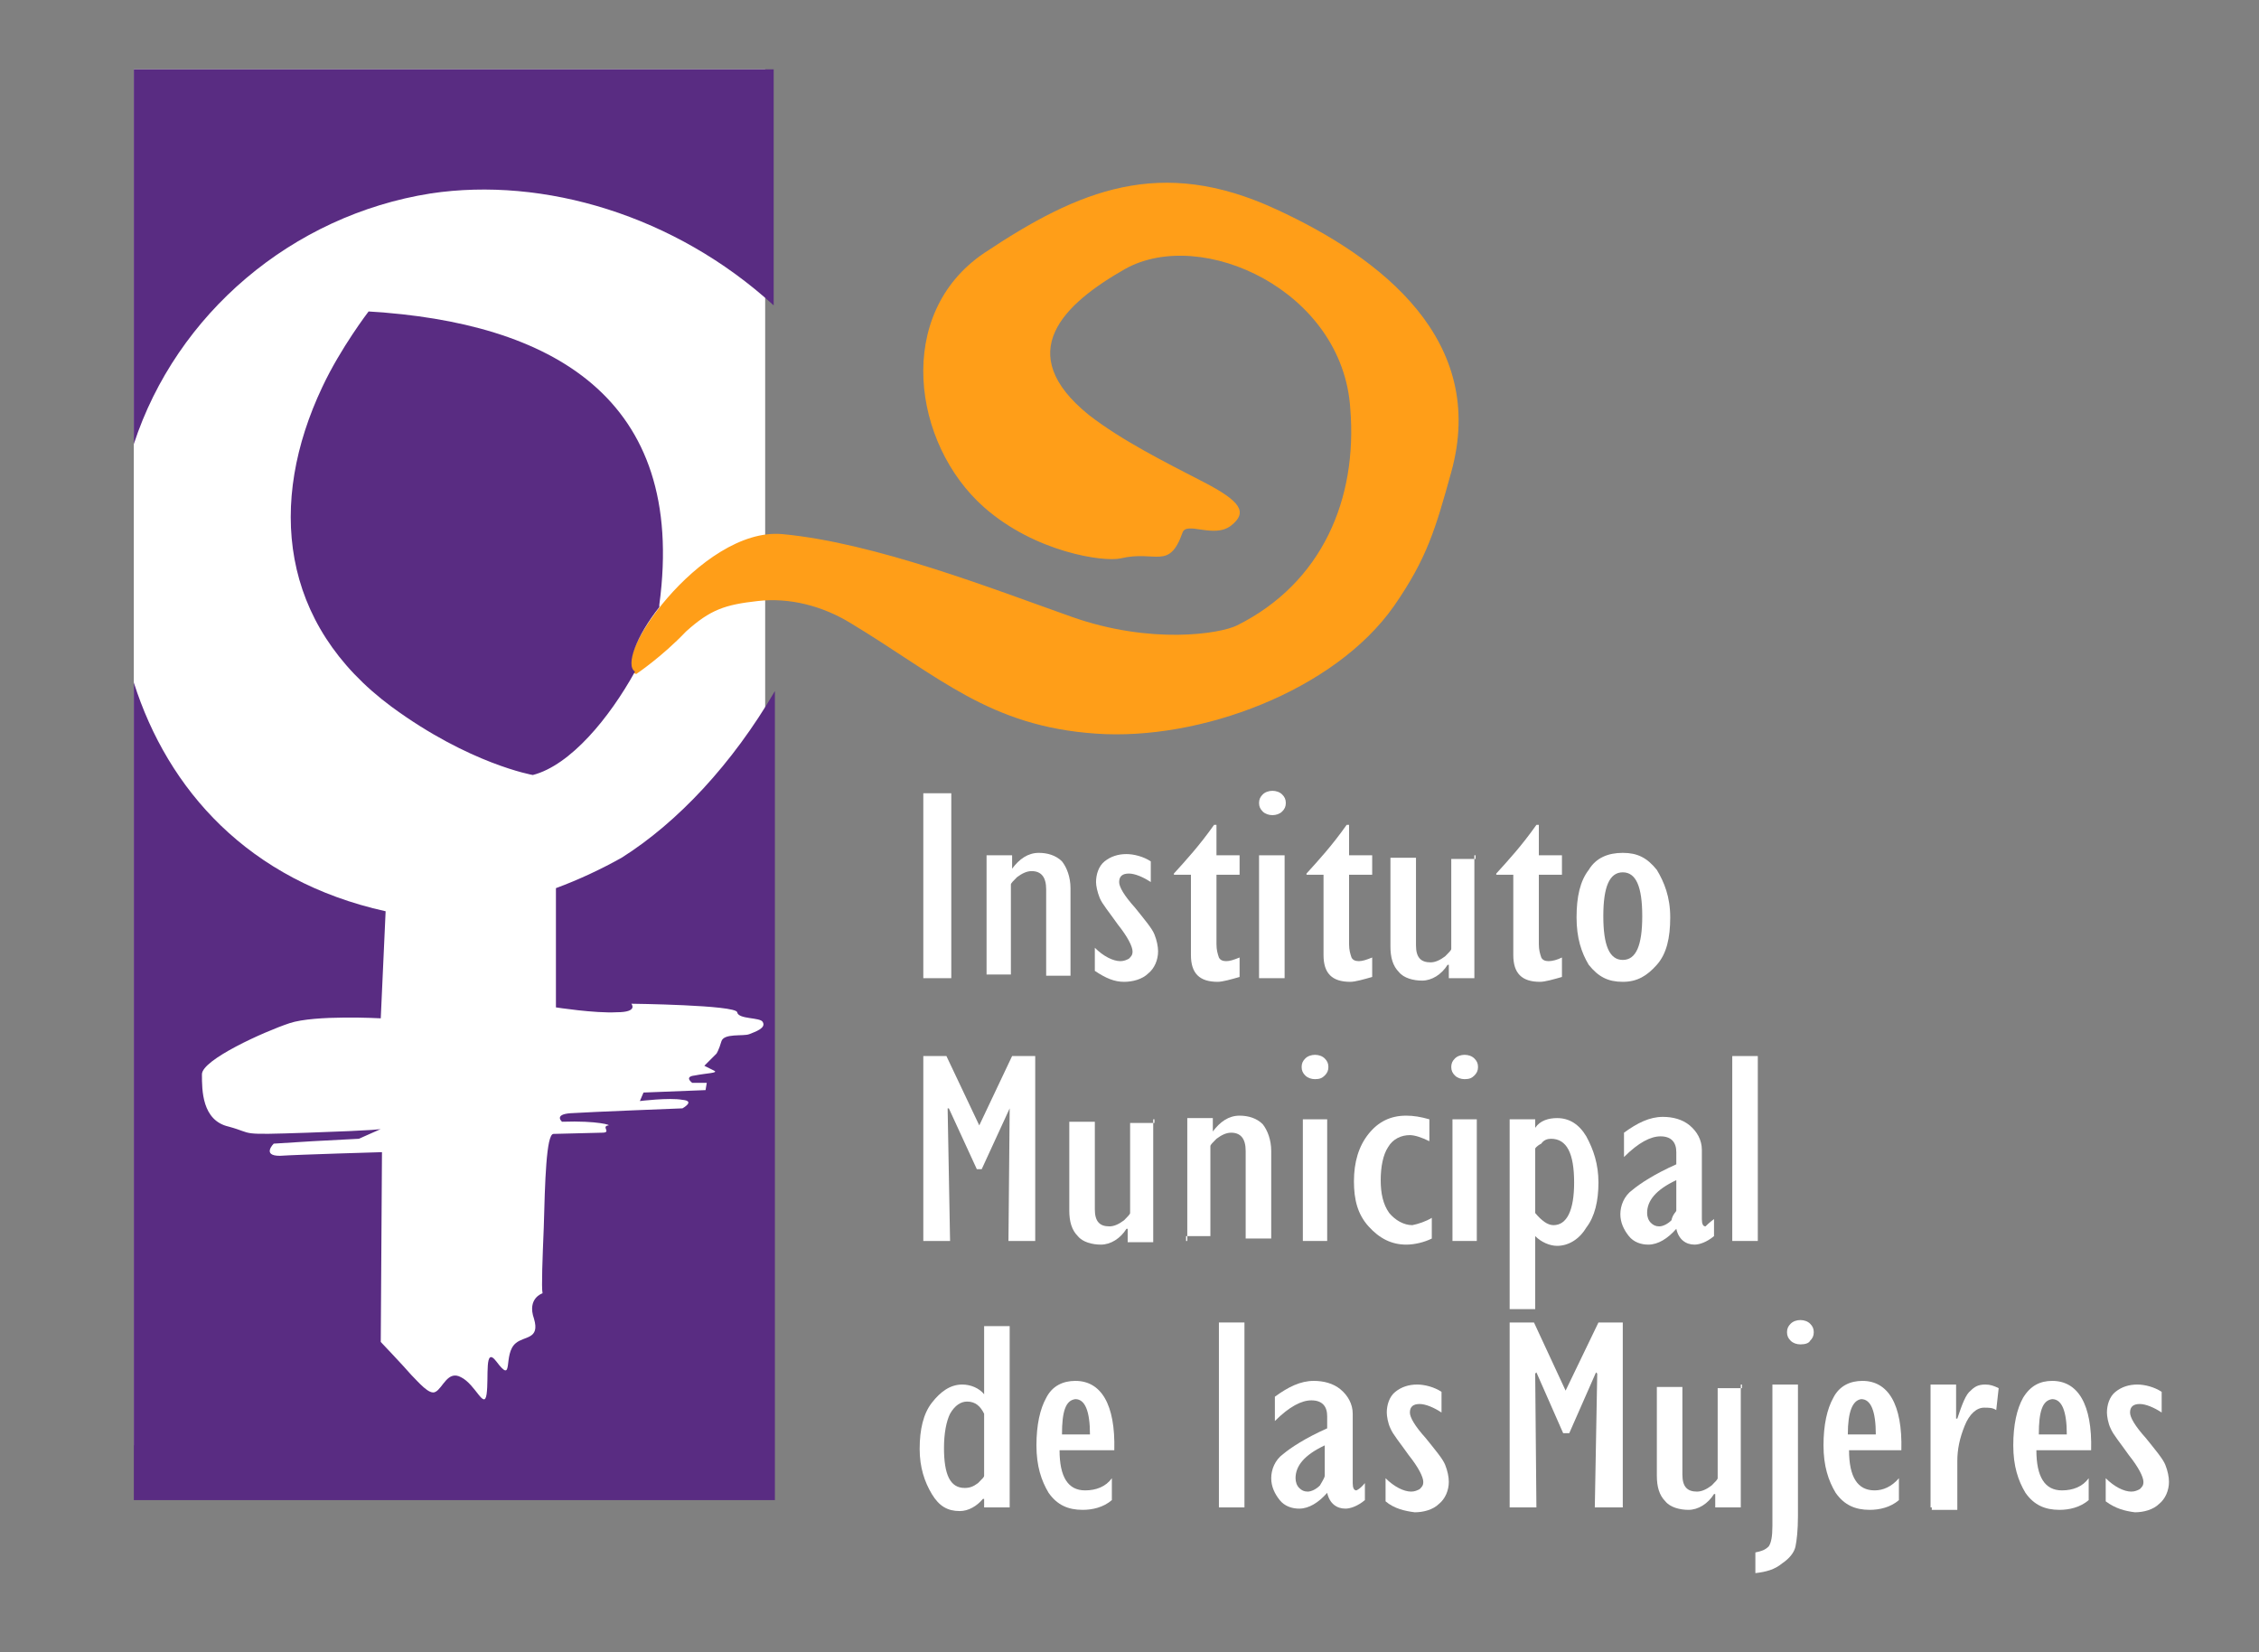 <?xml version="1.0" encoding="utf-8"?>
<!-- Generator: Adobe Illustrator 26.2.1, SVG Export Plug-In . SVG Version: 6.00 Build 0)  -->
<svg version="1.1" id="Layer_1" xmlns="http://www.w3.org/2000/svg" xmlns:xlink="http://www.w3.org/1999/xlink" x="0px" y="0px"
	 viewBox="0 0 185.7 135.8" style="enable-background:new 0 0 185.7 135.8;" xml:space="preserve">
<rect x="0" y="0" width="185.7" height="135.8" fill="#808080" stroke="none"/>
<style type="text/css">
	.st0{fill-rule:evenodd;clip-rule:evenodd;fill:#FFFFFF;}
	.st1{fill-rule:evenodd;clip-rule:evenodd;fill:#FF9E18;}
	.st2{fill-rule:evenodd;clip-rule:evenodd;fill:#592C82;}
	.st3{fill:#FFFFFF;}
</style>
<rect x="11" y="5.7" class="st0" width="51.9" height="113.1"/>
<g>
	<path class="st1" d="M52.3,55.4c-2.5-0.7,5.3-12.1,12-11.5c7.6,0.7,17.3,4.5,23.8,6.8c6.5,2.3,12.2,1.4,13.6,0.7
		c7-3.5,9.9-10.4,9.3-17.8c-0.6-9.7-12.2-15-18.5-11.5c-5.1,2.9-9.3,6.9-3,12c2.7,2.1,6.3,3.9,9.4,5.5s3.7,2.5,2.3,3.6
		c-1.4,1.1-3.7-0.4-4,0.6c-1.1,3.1-2.2,1.4-5.1,2.1c-1.4,0.3-7-0.5-11.2-4.2c-5.9-5.2-7.4-15.9,0-20.9c7.8-5.2,14.5-8,24-3.6
		c8.7,4,17.4,10.8,14.4,21.6c-1.3,4.7-2,7.1-4.7,11c-4.9,7-16,11.1-24.5,10.5c-8.8-0.6-12.9-4.7-20.2-9.1c-2.3-1.4-5-2.1-7.6-1.8
		c-2.7,0.3-3.9,0.7-5.9,2.5C54.4,54,52.3,55.4,52.3,55.4z"/>
	<path class="st2" d="M11,5.7h52.6v19.4c-8.1-7.4-18.9-10.6-28.2-9.2C24,17.7,14.5,25.8,11,36.5L11,5.7L11,5.7z M30.3,25.6
		c0,0-2.3,3-3.8,6.2C22,41.3,23,51.3,32.2,58.1c6.4,4.7,11.6,5.6,11.6,5.6c3.1-0.8,6.3-4.7,8.4-8.5c-0.8-0.5,0.1-2.9,2-5.3
		c0-0.1,0-0.1,0-0.2C56.5,32.6,45.2,26.5,30.3,25.6L30.3,25.6z M63.7,56.8v66.5H11V56.1c2.8,8.8,9.4,16.3,20.7,18.8l-0.4,8.8
		c0,0-5.4-0.3-7.5,0.4s-7.2,3-7.2,4.2c0,1.3,0,3.8,2.2,4.3c2.2,0.6,0.6,0.7,6.5,0.5s6-0.3,6-0.3l-1.8,0.8l-3.8,0.2l-3.2,0.2
		c0,0-1,1,0.5,1c1.5-0.1,8.4-0.3,8.4-0.3l-0.1,15.6c0,0,1.9,2,2.5,2.7c0.6,0.6,1.5,1.7,2,1.4c0.6-0.3,1-1.8,2.1-1.2
		c1.2,0.6,1.9,2.7,2.1,1.4c0.2-1.4-0.2-4,0.8-2.7c1.5,2,0.5-0.6,1.6-1.5c0.7-0.6,2-0.3,1.5-2c-0.6-1.7,0.7-2.1,0.7-2.1
		c-0.1-0.5,0-2.9,0.1-5.4c0.1-3.7,0.2-7.7,0.8-7.7l4-0.1c0.8,0-0.1-0.5,0.5-0.6c0.3,0-0.8-0.4-3.8-0.3c0,0-0.7-0.6,0.7-0.7
		c1.5-0.1,9.2-0.4,9.2-0.4s1.1-0.6,0-0.7c-1.1-0.2-3.5,0.1-3.5,0.1l0.3-0.7l5.1-0.2l0.1-0.6h-1.2c0,0-0.7-0.5,0.2-0.6
		c1-0.2,2-0.2,1.6-0.4c-0.4-0.2-0.8-0.4-0.8-0.4l1-1c0,0,0.2-0.3,0.4-1s1.8-0.4,2.3-0.6c0.5-0.2,1.4-0.5,1.1-1
		c-0.2-0.4-2-0.2-2.1-0.8c-0.1-0.6-8.7-0.7-8.7-0.7s0.6,0.7-1.2,0.7c-1.8,0.1-5-0.4-5-0.4v-9.8c1.9-0.7,3.8-1.6,5.4-2.5
		C55.7,67.6,60.2,62.8,63.7,56.8z"/>
	<polygon class="st3" points="75.9,80.4 75.9,65.2 78.2,65.2 78.2,80.4 	"/>
	<path class="st3" d="M81.1,80.4V70.3h2.1v1.1l0,0c0.6-0.8,1.3-1.3,2.2-1.3c0.7,0,1.4,0.2,1.9,0.7c0.4,0.5,0.7,1.3,0.7,2.2v7.2H86
		v-7.1c0-1-0.4-1.5-1.2-1.5c-0.4,0-0.8,0.2-1.2,0.5c-0.3,0.3-0.5,0.5-0.5,0.6v7.4h-2V80.4z"/>
	<path class="st3" d="M90,79.8v-1.9c0.7,0.7,1.5,1.1,2.1,1.1c0.3,0,0.5-0.1,0.7-0.2c0.2-0.2,0.3-0.3,0.3-0.6c0-0.4-0.4-1.2-1.2-2.2
		c-0.7-1-1.3-1.7-1.5-2.2c-0.2-0.5-0.3-1-0.3-1.3c0-0.6,0.2-1.3,0.7-1.7c0.5-0.4,1.1-0.6,1.8-0.6c0.6,0,1.4,0.2,2,0.6v1.7
		c-0.6-0.4-1.3-0.7-1.8-0.7s-0.8,0.2-0.8,0.7c0,0.4,0.4,1.1,1.3,2.1c0.8,1,1.4,1.7,1.6,2.2s0.3,1,0.3,1.4c0,0.7-0.3,1.4-0.8,1.8
		c-0.5,0.5-1.3,0.7-2,0.7C91.6,80.7,90.9,80.4,90,79.8L90,79.8z"/>
	<path class="st3" d="M113.9,123.4v-1.9c0.7,0.7,1.5,1.1,2.1,1.1c0.3,0,0.5-0.1,0.7-0.2c0.2-0.2,0.3-0.3,0.3-0.6
		c0-0.4-0.4-1.2-1.2-2.2c-0.7-1-1.3-1.7-1.5-2.2c-0.2-0.4-0.3-1-0.3-1.3c0-0.6,0.2-1.3,0.7-1.7s1.1-0.6,1.8-0.6c0.6,0,1.4,0.2,2,0.6
		v1.7c-0.6-0.4-1.3-0.7-1.8-0.7s-0.8,0.2-0.8,0.7c0,0.4,0.4,1.1,1.3,2.1c0.8,1,1.4,1.7,1.6,2.2c0.2,0.5,0.3,1,0.3,1.4
		c0,0.7-0.3,1.4-0.8,1.8c-0.5,0.5-1.3,0.7-2,0.7C115.5,124.2,114.6,124,113.9,123.4L113.9,123.4z"/>
	<path class="st3" d="M173.1,123.4v-1.9c0.7,0.7,1.5,1.1,2.1,1.1c0.3,0,0.5-0.1,0.7-0.2c0.2-0.2,0.3-0.3,0.3-0.6
		c0-0.4-0.4-1.2-1.2-2.2c-0.7-1-1.3-1.7-1.5-2.2c-0.2-0.4-0.3-1-0.3-1.3c0-0.6,0.2-1.3,0.7-1.7s1.1-0.6,1.8-0.6c0.6,0,1.4,0.2,2,0.6
		v1.7c-0.6-0.4-1.3-0.7-1.8-0.7s-0.8,0.2-0.8,0.7c0,0.4,0.4,1.1,1.3,2.1c0.8,1,1.4,1.7,1.6,2.2c0.2,0.5,0.3,1,0.3,1.4
		c0,0.7-0.3,1.4-0.8,1.8c-0.5,0.5-1.3,0.7-2,0.7C174.7,124.2,173.9,124,173.1,123.4L173.1,123.4z"/>
	<path class="st3" d="M101.9,78.7v1.6c-0.7,0.2-1.4,0.4-1.8,0.4c-1.5,0-2.2-0.7-2.2-2.2v-6.6h-1.4v-0.1c1-1.1,2.1-2.3,3.3-4h0.2v2.5
		h1.9v1.6H100v5.7c0,0.5,0.1,0.8,0.2,1.1c0.1,0.2,0.3,0.3,0.6,0.3C101.1,79,101.4,78.9,101.9,78.7L101.9,78.7z"/>
	<path class="st3" d="M104.6,67c-0.3,0-0.6-0.1-0.8-0.3c-0.2-0.2-0.3-0.4-0.3-0.7s0.1-0.5,0.3-0.7s0.5-0.3,0.8-0.3s0.6,0.1,0.8,0.3
		c0.2,0.2,0.3,0.4,0.3,0.7c0,0.3-0.1,0.5-0.3,0.7C105.2,66.9,104.9,67,104.6,67L104.6,67z"/>
	<polygon class="st3" points="103.5,80.4 103.5,70.3 105.6,70.3 105.6,80.4 	"/>
	<path class="st3" d="M112.8,78.7v1.6c-0.7,0.2-1.4,0.4-1.8,0.4c-1.5,0-2.2-0.7-2.2-2.2v-6.6h-1.4v-0.1c1-1.1,2.1-2.3,3.3-4h0.2v2.5
		h1.9v1.6h-1.9v5.7c0,0.5,0.1,0.8,0.2,1.1c0.1,0.2,0.3,0.3,0.6,0.3C112,79,112.3,78.9,112.8,78.7L112.8,78.7z"/>
	<path class="st3" d="M121.2,70.3v10.1h-2.1v-1.1H119c-0.5,0.8-1.3,1.3-2.1,1.3c-0.7,0-1.5-0.2-1.9-0.7c-0.5-0.5-0.7-1.2-0.7-2.1
		v-7.3h2.1v7.2c0,1,0.4,1.4,1.2,1.4c0.4,0,0.8-0.2,1.2-0.5c0.3-0.3,0.5-0.5,0.5-0.6v-7.4h2V70.3z"/>
	<path class="st3" d="M128.4,78.7v1.6c-0.7,0.2-1.4,0.4-1.8,0.4c-1.5,0-2.2-0.7-2.2-2.2v-6.6H123v-0.1c1-1.1,2.1-2.3,3.3-4h0.2v2.5
		h1.9v1.6h-1.9v5.7c0,0.5,0.1,0.8,0.2,1.1c0.1,0.2,0.3,0.3,0.6,0.3C127.6,79,128,78.9,128.4,78.7L128.4,78.7z"/>
	<path class="st3" d="M133.4,80.7c-1.2,0-2-0.4-2.8-1.4c-0.6-1-1-2.2-1-3.9c0-1.7,0.3-3,1-3.9c0.6-1,1.6-1.4,2.8-1.4s2,0.4,2.8,1.4
		c0.6,1,1.1,2.2,1.1,3.9c0,1.7-0.3,3-1.1,3.9C135.4,80.2,134.6,80.7,133.4,80.7L133.4,80.7z M133.4,71.7c-1.1,0-1.6,1.2-1.6,3.6
		c0,2.4,0.5,3.6,1.6,3.6c1.1,0,1.6-1.2,1.6-3.6C135,72.9,134.5,71.7,133.4,71.7z"/>
	<polygon class="st3" points="80.5,92.5 83.2,86.8 85.1,86.8 85.1,102 82.9,102 83,91.1 83,91.1 80.7,96.1 80.3,96.1 78,91.1 
		77.9,91.1 78.1,102 75.9,102 75.9,86.8 77.8,86.8 	"/>
	<path class="st3" d="M94.8,92v10.1h-2.1v-1.1h-0.1c-0.5,0.8-1.3,1.3-2.1,1.3c-0.7,0-1.5-0.2-1.9-0.7c-0.5-0.5-0.7-1.2-0.7-2.1v-7.3
		h2.1v7.2c0,1,0.4,1.4,1.2,1.4c0.4,0,0.8-0.2,1.2-0.5c0.3-0.3,0.5-0.5,0.5-0.6v-7.4h2V92z"/>
	<path class="st3" d="M97.6,102V91.9h2.1V93l0,0c0.6-0.8,1.3-1.3,2.2-1.3c0.7,0,1.4,0.2,1.9,0.7c0.4,0.5,0.7,1.3,0.7,2.2v7.2h-2.1
		v-7.2c0-1-0.4-1.5-1.2-1.5c-0.4,0-0.8,0.2-1.2,0.5c-0.3,0.3-0.5,0.5-0.5,0.6v7.4h-2V102z"/>
	<path class="st3" d="M108.1,88.7c-0.3,0-0.6-0.1-0.8-0.3c-0.2-0.2-0.3-0.4-0.3-0.7c0-0.3,0.1-0.5,0.3-0.7c0.2-0.2,0.5-0.3,0.8-0.3
		c0.3,0,0.6,0.1,0.8,0.3c0.2,0.2,0.3,0.4,0.3,0.7s-0.1,0.5-0.3,0.7C108.7,88.6,108.5,88.7,108.1,88.7L108.1,88.7z"/>
	<polygon class="st3" points="107.1,102 107.1,92 109.1,92 109.1,102 	"/>
	<path class="st3" d="M117.7,100.1v1.7c-0.6,0.3-1.4,0.5-2.1,0.5c-1.2,0-2.2-0.5-3.1-1.5s-1.2-2.2-1.2-3.7c0-1.6,0.4-2.9,1.2-3.9
		c0.8-1,1.8-1.5,3.1-1.5c0.6,0,1.2,0.1,1.9,0.3v1.8c-0.6-0.3-1.2-0.5-1.6-0.5c-0.7,0-1.4,0.3-1.8,1c-0.4,0.6-0.6,1.6-0.6,2.7
		c0,1.1,0.2,2,0.7,2.7c0.5,0.6,1.2,1,1.9,1C116.6,100.6,117.2,100.4,117.7,100.1L117.7,100.1z"/>
	<path class="st3" d="M120.4,88.7c-0.3,0-0.6-0.1-0.8-0.3c-0.2-0.2-0.3-0.4-0.3-0.7c0-0.3,0.1-0.5,0.3-0.7c0.2-0.2,0.5-0.3,0.8-0.3
		c0.3,0,0.6,0.1,0.8,0.3c0.2,0.2,0.3,0.4,0.3,0.7s-0.1,0.5-0.3,0.7C121,88.6,120.8,88.7,120.4,88.7L120.4,88.7z"/>
	<polygon class="st3" points="119.4,102 119.4,92 121.4,92 121.4,102 	"/>
	<path class="st3" d="M124.1,107.5V92h2.1v0.7l0,0c0.4-0.6,1.1-0.8,1.8-0.8c1,0,1.8,0.5,2.4,1.5c0.6,1.1,1,2.3,1,3.8
		c0,1.5-0.3,2.8-1,3.7c-0.6,1-1.5,1.5-2.4,1.5c-0.6,0-1.3-0.3-1.8-0.8l0,0v6h-2.1V107.5z M126.2,94.4v5.3c0.5,0.6,1,1,1.5,1
		c1.1,0,1.7-1.2,1.7-3.5c0-2.4-0.6-3.6-1.9-3.6c-0.3,0-0.6,0.1-0.8,0.4C126.3,94.2,126.2,94.4,126.2,94.4L126.2,94.4z"/>
	<path class="st3" d="M140.9,100.2v1.4c-0.6,0.5-1.2,0.7-1.6,0.7c-0.7,0-1.3-0.4-1.5-1.3c-0.7,0.8-1.5,1.3-2.3,1.3
		c-0.6,0-1.2-0.2-1.6-0.7s-0.7-1.1-0.7-1.8s0.3-1.5,1-2c0.6-0.5,1.8-1.3,3.6-2.1v-1c0-0.8-0.4-1.3-1.3-1.3c-0.8,0-1.8,0.5-3,1.7v-2
		c1.1-0.8,2.1-1.3,3.2-1.3c0.8,0,1.6,0.2,2.2,0.7c0.6,0.5,1,1.2,1,2v5.7c0,0.4,0.1,0.6,0.3,0.6C140.3,100.7,140.5,100.5,140.9,100.2
		L140.9,100.2z M137.8,99.5v-2.5c-1.7,0.8-2.4,1.7-2.4,2.7c0,0.3,0.1,0.6,0.3,0.8c0.2,0.2,0.4,0.3,0.7,0.3s0.7-0.2,1-0.5
		C137.5,99.8,137.8,99.6,137.8,99.5L137.8,99.5z"/>
	<rect x="142.4" y="86.8" class="st3" width="2.1" height="15.2"/>
	<path class="st3" d="M83,123.9h-2.1v-0.7h-0.1c-0.5,0.6-1.2,1-1.9,1c-1,0-1.7-0.4-2.3-1.4s-1-2.2-1-3.7c0-1.6,0.3-2.9,1-3.8
		s1.5-1.5,2.5-1.5c0.7,0,1.4,0.3,1.8,0.8v-5.6H83V123.9L83,123.9z M80.9,121.3v-5.1c-0.3-0.6-0.7-1-1.4-1c-0.5,0-1,0.3-1.4,1
		c-0.3,0.6-0.5,1.6-0.5,2.8c0,2.2,0.5,3.3,1.7,3.3c0.4,0,0.7-0.1,1.1-0.4C80.8,121.5,80.9,121.4,80.9,121.3L80.9,121.3z"/>
	<path class="st3" d="M91.4,121.5v1.8c-0.7,0.6-1.6,0.8-2.4,0.8c-1.2,0-2.1-0.4-2.8-1.4c-0.6-1-1-2.2-1-3.9c0-1.7,0.3-3,0.8-3.9
		c0.5-1,1.4-1.4,2.4-1.4c2.1,0,3.3,1.9,3.2,5.7h-4.5c0,2.2,0.7,3.3,2.1,3.3C90.1,122.5,90.9,122.2,91.4,121.5L91.4,121.5z
		 M87.3,117.9h2.3c0-1.9-0.4-2.9-1.2-2.9C87.6,115.1,87.3,116,87.3,117.9L87.3,117.9z"/>
	<polygon class="st3" points="100.2,123.9 100.2,108.7 102.3,108.7 102.3,123.9 	"/>
	<path class="st3" d="M112.2,121.9v1.4c-0.6,0.5-1.2,0.7-1.6,0.7c-0.7,0-1.3-0.4-1.5-1.3c-0.7,0.8-1.5,1.3-2.3,1.3
		c-0.6,0-1.2-0.2-1.6-0.7c-0.4-0.5-0.7-1.1-0.7-1.8c0-0.7,0.3-1.5,1-2c0.6-0.5,1.8-1.3,3.6-2.1v-1c0-0.8-0.4-1.3-1.3-1.3
		c-0.8,0-1.8,0.5-3,1.7v-2c1.1-0.8,2.1-1.3,3.2-1.3c0.8,0,1.6,0.2,2.2,0.7c0.6,0.5,1,1.2,1,2v5.7c0,0.4,0.1,0.6,0.3,0.6
		C111.5,122.5,111.8,122.4,112.2,121.9L112.2,121.9z M108.9,121.3v-2.5c-1.7,0.8-2.4,1.7-2.4,2.7c0,0.3,0.1,0.6,0.3,0.8
		c0.2,0.2,0.4,0.3,0.7,0.3c0.3,0,0.7-0.2,1-0.5C108.8,121.6,108.9,121.4,108.9,121.3L108.9,121.3z"/>
	<polygon class="st3" points="128.7,114.3 131.4,108.7 133.4,108.7 133.4,123.9 131.1,123.9 131.3,112.9 131.2,112.8 129,117.8 
		128.5,117.8 126.3,112.8 126.2,112.9 126.3,123.9 124.1,123.9 124.1,108.7 126.1,108.7 	"/>
	<path class="st3" d="M143.1,113.8v10.1h-2.1v-1.1h-0.1c-0.5,0.8-1.3,1.3-2.1,1.3c-0.7,0-1.5-0.2-1.9-0.7c-0.5-0.5-0.7-1.2-0.7-2.1
		v-7.3h2.1v7.2c0,1,0.4,1.4,1.2,1.4c0.4,0,0.8-0.2,1.2-0.5c0.3-0.3,0.5-0.5,0.5-0.6v-7.4h2V113.8z"/>
	<path class="st3" d="M148,110.5c-0.3,0-0.6-0.1-0.8-0.3c-0.2-0.2-0.3-0.4-0.3-0.7s0.1-0.5,0.3-0.7c0.2-0.2,0.5-0.3,0.8-0.3
		c0.3,0,0.6,0.1,0.8,0.3c0.2,0.2,0.3,0.4,0.3,0.7c0,0.3-0.1,0.5-0.3,0.7C148.7,110.4,148.4,110.5,148,110.5L148,110.5z"/>
	<path class="st3" d="M144.3,129.3v-1.7c0.5-0.1,0.8-0.2,1.1-0.5c0.2-0.3,0.3-0.8,0.3-1.7v-11.6h2.1v10.8c0,1.2-0.1,2-0.2,2.5
		c-0.1,0.5-0.5,1-1.1,1.4C145.9,129,145.2,129.2,144.3,129.3L144.3,129.3z"/>
	<path class="st3" d="M156.1,121.5v1.8c-0.7,0.6-1.6,0.8-2.4,0.8c-1.2,0-2.1-0.4-2.8-1.4c-0.6-1-1-2.2-1-3.9c0-1.7,0.3-3,0.8-3.9
		c0.5-1,1.4-1.4,2.4-1.4c2.1,0,3.3,1.9,3.2,5.7H152c0,2.2,0.7,3.3,2.1,3.3C154.8,122.5,155.5,122.2,156.1,121.5L156.1,121.5z
		 M151.9,117.9h2.3c0-1.9-0.4-2.9-1.2-2.9C152.3,115.1,151.9,116,151.9,117.9L151.9,117.9z"/>
	<path class="st3" d="M171.7,121.5v1.8c-0.7,0.6-1.6,0.8-2.4,0.8c-1.2,0-2.1-0.4-2.8-1.4c-0.6-1-1-2.2-1-3.9c0-1.7,0.3-3,0.8-3.9
		c0.6-1,1.4-1.4,2.4-1.4c2.1,0,3.3,1.9,3.2,5.7h-4.5c0,2.2,0.7,3.3,2.1,3.3C170.4,122.5,171.2,122.2,171.7,121.5L171.7,121.5z
		 M167.6,117.9h2.3c0-1.9-0.4-2.9-1.2-2.9C167.9,115.1,167.6,116,167.6,117.9L167.6,117.9z"/>
	<path class="st3" d="M158.7,123.9v-10.1h2.1v2.8h0.1c0.4-1.2,0.7-2,1.1-2.3c0.3-0.3,0.6-0.5,1.2-0.5c0.4,0,0.7,0.1,1.1,0.3
		l-0.2,1.8c-0.3-0.2-0.6-0.2-1-0.2c-0.6,0-1.2,0.5-1.6,1.5s-0.6,1.9-0.6,2.9v4h-2.1V123.9z"/>
</g>
</svg>
